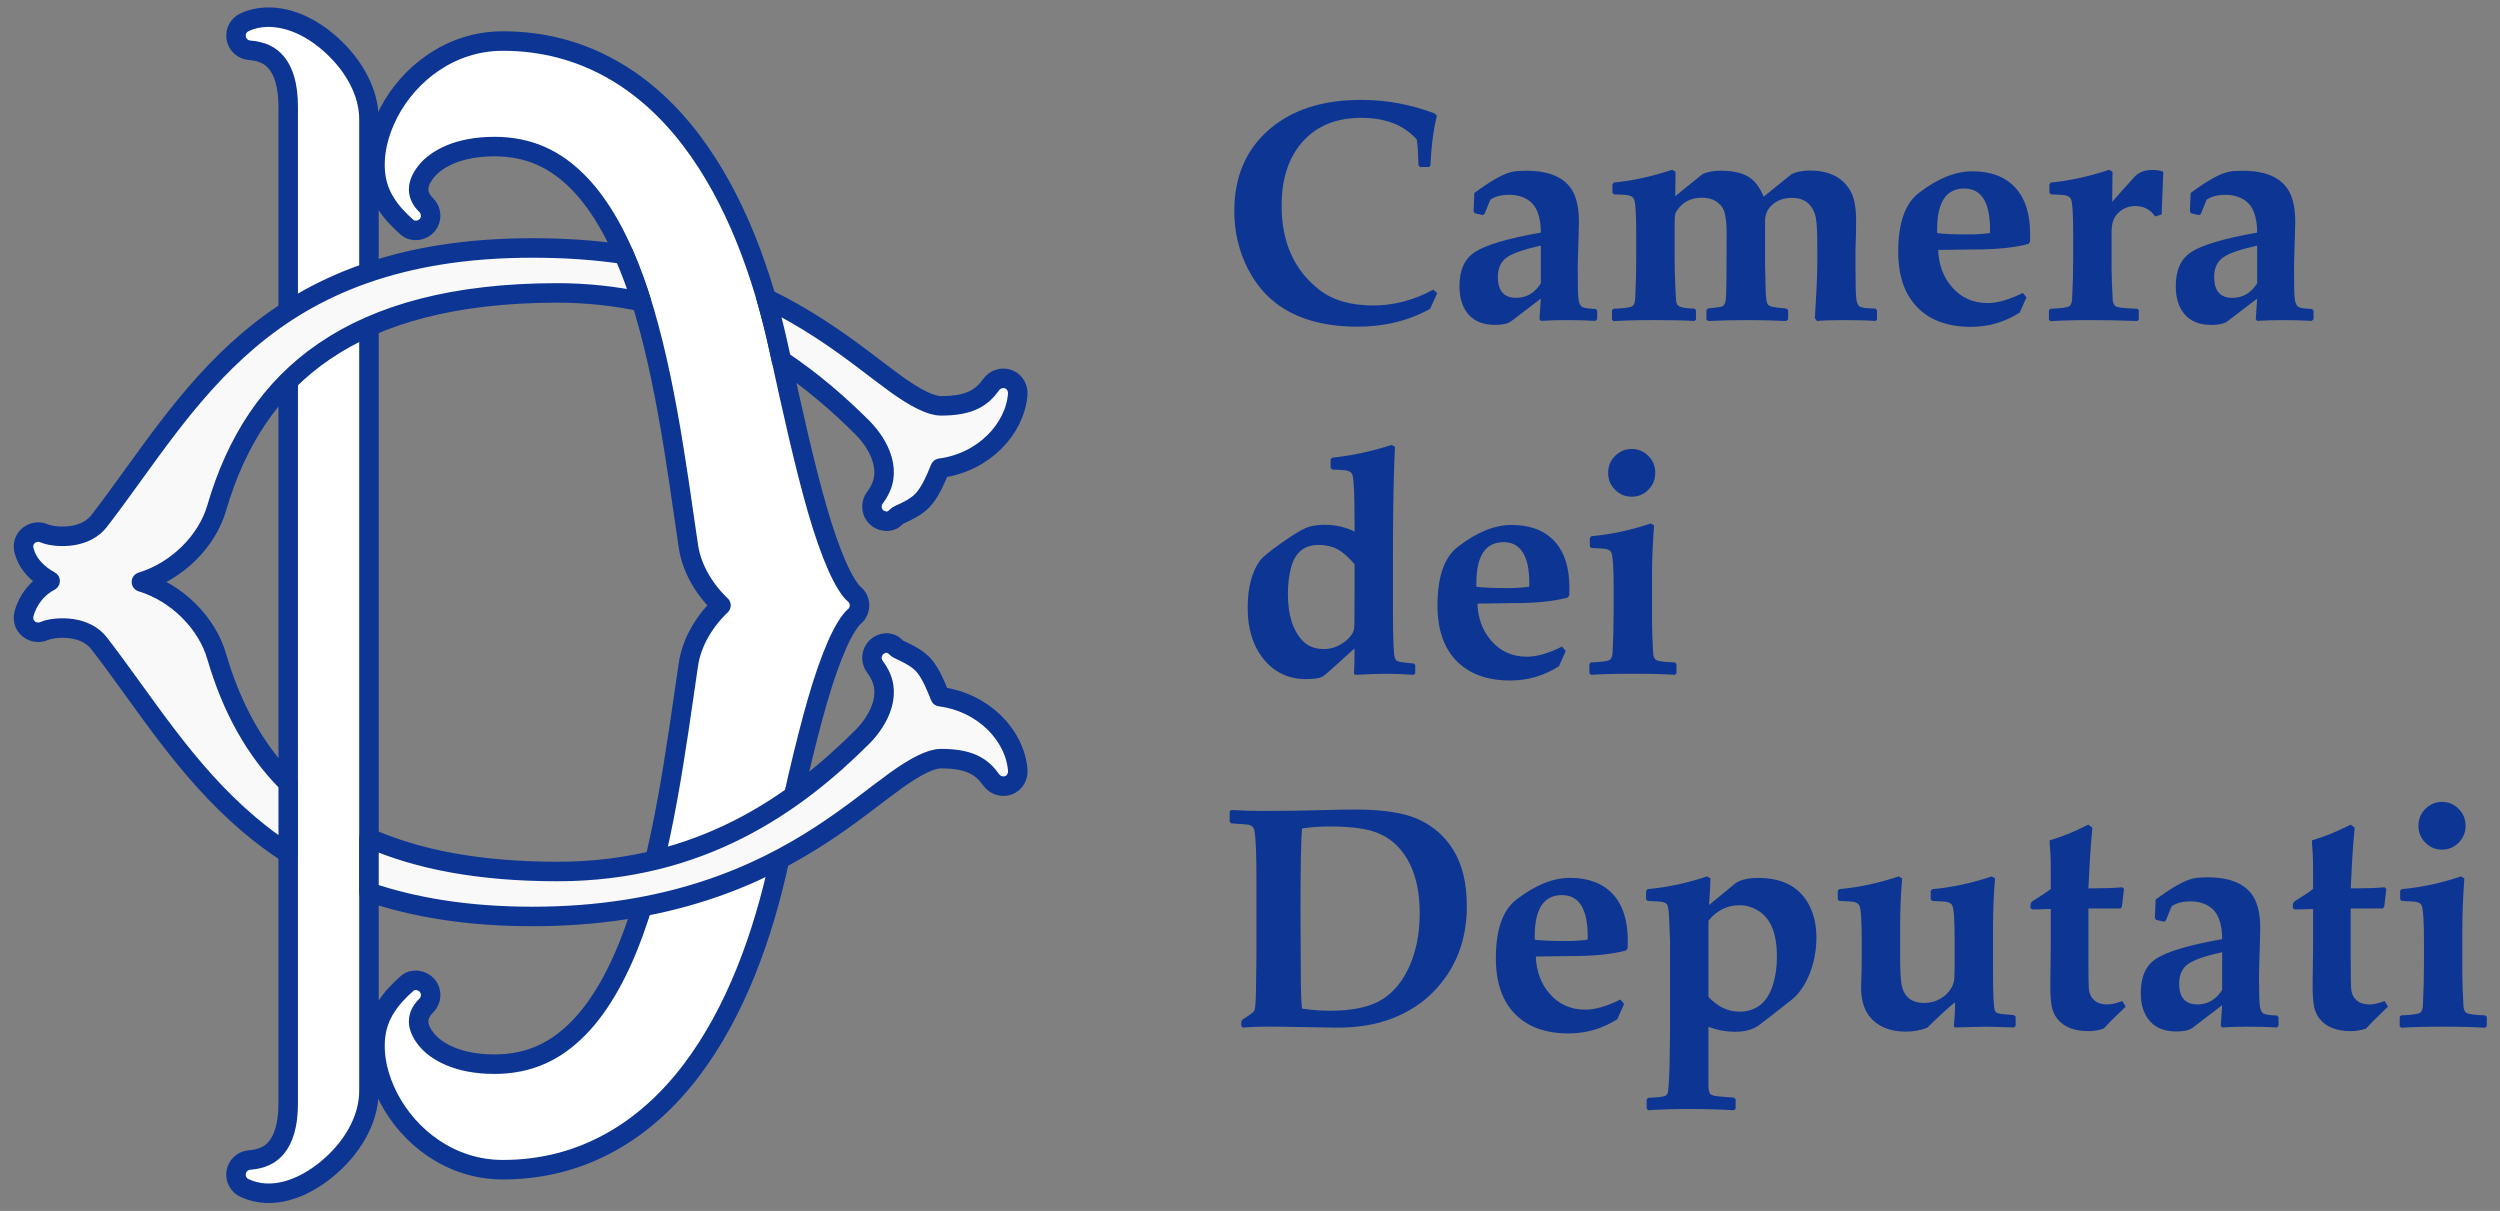 <?xml version="1.0" encoding="UTF-8" standalone="no"?>
<!-- Created with Inkscape (http://www.inkscape.org/) -->

<svg
   xmlns:dc="http://purl.org/dc/elements/1.1/"
   xmlns:cc="http://creativecommons.org/ns#"
   xmlns:rdf="http://www.w3.org/1999/02/22-rdf-syntax-ns#"
   xmlns:svg="http://www.w3.org/2000/svg"
   xmlns="http://www.w3.org/2000/svg"
   xmlns:inkscape="http://www.inkscape.org/namespaces/inkscape"
   version="1.1"
   width="640"
   height="310"
   id="svg2843">
  <rect width="100%" height="100%" fill="#808080" stroke="none"/>
  <defs
     id="defs2845" />
  <g
     transform="translate(-43.493,-348.315)"
     id="layer1">
    <g
       transform="matrix(3.329,0,0,3.329,32.707,336.755)"
       id="g2818">
      <g
         transform="matrix(1.129,0,0,1.129,46.607,19.224)"
         id="g3057">
        <path
           d="m -4.18,-11.156 c -3.545,0.005 -6.37,2.228 -7.75,4.875 -0.69,1.323 -1.059,2.79 -0.906,4.188 0.168,1.533 1.039,2.643 2.156,3.625 0.395,0.348 1.036,0.249 1.375,-0.156 0.339,-0.406 0.291,-1.012 -0.094,-1.375 -0.654,-0.654 -0.675,-1.386 0,-2.25 0.675,-0.864 2.189,-1.719 4.656,-1.719 2.402,0 4.199,0.884 5.75,2.469 1.551,1.584 2.803,3.913 3.781,6.625 1.956,5.424 2.85,12.395 3.688,18.125 0.223,1.528 1.097,2.963 2.219,4.031 -1.122,1.069 -1.995,2.503 -2.219,4.031 -0.838,5.73 -1.732,12.701 -3.688,18.125 -0.978,2.712 -2.23,5.041 -3.781,6.625 -1.551,1.584 -3.348,2.469 -5.75,2.469 -2.467,0 -3.981,-0.854 -4.656,-1.719 -0.675,-0.864 -0.654,-1.596 0,-2.25 0.385,-0.363 0.433,-0.969 0.094,-1.375 -0.339,-0.406 -0.98,-0.504 -1.375,-0.156 -1.117,0.982 -1.989,2.092 -2.156,3.625 -0.153,1.398 0.216,2.864 0.906,4.188 1.38,2.647 4.205,4.87 7.75,4.875 5.546,0.008 9.819,-2.767 12.844,-6.75 3.025,-3.983 4.889,-9.157 6,-14.281 0.853,-3.935 1.713,-7.818 2.594,-10.875 0.44,-1.529 0.902,-2.837 1.344,-3.844 0.441,-1.007 0.896,-1.693 1.156,-1.906 0.237,-0.19 0.375,-0.477 0.375,-0.781 -10e-7,-0.304 -0.138,-0.591 -0.375,-0.781 -0.26,-0.213 -0.715,-0.899 -1.156,-1.906 C 18.16,23.587 17.698,22.279 17.257,20.75 16.376,17.693 15.517,13.81 14.664,9.875 13.552,4.75 11.688,-0.424 8.664,-4.406 c -3.025,-3.983 -7.297,-6.758 -12.844,-6.75 z"
           inkscape:connector-curvature="0"
           id="path3008"
           style="fill:#ffffff;fill-opacity:1;fill-rule:nonzero;stroke:#0d3594;stroke-width:1.329;stroke-linecap:square;stroke-linejoin:round;stroke-miterlimit:4;stroke-opacity:1;stroke-dasharray:none;stroke-dashoffset:0" />
        <path
           d="m -20.281,-12.781 c -0.498,0.017 -0.991,0.122 -1.469,0.344 -0.412,0.187 -0.648,0.626 -0.575,1.073 0.073,0.446 0.437,0.788 0.887,0.833 0.864,0.069 1.44,0.337 1.875,0.875 0.435,0.538 0.781,1.452 0.781,2.969 l 0,67.906 c 0,1.517 -0.346,2.43 -0.781,2.969 -0.435,0.538 -1.011,0.806 -1.875,0.875 -0.45,0.045 -0.814,0.387 -0.887,0.833 -0.073,0.446 0.162,0.886 0.575,1.073 1.872,0.869 3.983,0.042 5.594,-1.281 1.611,-1.323 2.875,-3.255 2.875,-5.344 l 0,-66.156 c 0,-1.826 -0.974,-3.527 -2.281,-4.812 -1.307,-1.285 -2.986,-2.214 -4.719,-2.156 z"
           inkscape:connector-curvature="0"
           id="path3016"
           style="fill:#ffffff;fill-opacity:1;fill-rule:nonzero;stroke:#0d3594;stroke-width:1.329;stroke-linecap:square;stroke-linejoin:round;stroke-miterlimit:4;stroke-opacity:1;stroke-dasharray:none;stroke-dashoffset:0" />
        <path
           d="m -2.156,2.938 c -9.11,0 -14.995,2.616 -19.312,6.281 -4.318,3.665 -7.073,8.276 -10.188,12.312 -0.448,0.58 -1.113,0.888 -1.844,1 -0.731,0.112 -1.507,0.015 -1.906,-0.156 -0.349,-0.154 -0.77,-0.09 -1.062,0.156 -0.292,0.246 -0.405,0.629 -0.312,1 0.272,1.015 0.979,1.641 1.781,2.094 -0.824,0.425 -1.505,1.218 -1.781,2.25 -0.092,0.371 0.02,0.754 0.312,1 0.292,0.246 0.713,0.311 1.062,0.156 0.399,-0.171 1.175,-0.269 1.906,-0.156 0.731,0.112 1.396,0.42 1.844,1 3.115,4.036 5.87,8.647 10.188,12.312 0.836,0.71 1.722,1.38 2.688,2 l 0,-4.781 c -2.307,-2.302 -3.868,-5.206 -4.875,-8.656 -0.661,-2.266 -2.688,-4.321 -5.125,-5.062 2.432,-0.744 4.465,-2.769 5.125,-5.031 1.331,-4.559 3.644,-8.167 7.344,-10.688 C -12.612,7.449 -7.472,6 -0.438,6 1.614,6 3.507,6.228 5.281,6.594 5.125,6.096 4.953,5.601 4.781,5.125 4.567,4.532 4.335,3.959 4.094,3.406 4.09,3.397 4.098,3.384 4.094,3.375 2.185,3.084 0.111,2.938 -2.156,2.938 z m 15.938,3.438 c 0.335,1.156 0.622,2.334 0.875,3.5 0.053,0.243 0.103,0.477 0.156,0.719 2.104,1.403 3.939,3.001 5.531,4.594 0.526,0.526 1.116,1.343 1.344,2.188 0.228,0.845 0.17,1.662 -0.5,2.562 -0.265,0.346 -0.281,0.83 -0.031,1.188 0.25,0.357 0.709,0.506 1.125,0.375 0.223,-0.068 0.327,-0.28 0.531,-0.375 0.658,-0.305 1.319,-0.614 1.75,-1.156 0.449,-0.565 0.763,-1.287 1.062,-2.031 3.004,-0.4 5.087,-2.699 5.281,-5 0.052,-0.454 -0.197,-0.9 -0.625,-1.062 -0.428,-0.162 -0.925,4.91e-4 -1.188,0.375 -0.628,0.88 -1.443,1.438 -3.406,1.438 -0.698,0 -1.734,-0.522 -3.094,-1.5 C 21.234,11.209 19.593,9.847 17.469,8.469 16.374,7.758 15.146,7.04 13.781,6.375 z m 8.188,23.469 c -0.316,0.003 -0.625,0.169 -0.812,0.438 -0.25,0.357 -0.234,0.841 0.031,1.188 0.67,0.9 0.728,1.718 0.5,2.562 -0.228,0.845 -0.818,1.661 -1.344,2.188 -4.586,4.586 -11.052,9.188 -20.781,9.188 -5.29,0 -9.503,-0.803 -12.844,-2.281 l 0,3.688 c 3.079,1.041 6.732,1.656 11.125,1.656 9.264,10e-7 15.377,-2.775 19.625,-5.531 2.124,-1.378 3.766,-2.741 5.125,-3.719 1.359,-0.978 2.396,-1.5 3.094,-1.5 1.963,10e-7 2.779,0.558 3.406,1.438 0.263,0.375 0.76,0.537 1.188,0.375 0.428,-0.162 0.677,-0.608 0.625,-1.062 C 30.712,36.167 28.624,33.896 25.625,33.5 c -0.298,-0.744 -0.585,-1.461 -1.031,-2.031 -0.431,-0.55 -1.117,-0.877 -1.781,-1.188 -0.202,-0.094 -0.31,-0.308 -0.531,-0.375 -0.104,-0.033 -0.207,-0.064 -0.312,-0.062 z"
           inkscape:connector-curvature="0"
           id="path3035"
           style="fill:#f9f9f9;fill-opacity:1;fill-rule:nonzero;stroke:#0d3594;stroke-width:1.329;stroke-linecap:square;stroke-linejoin:round;stroke-miterlimit:4;stroke-opacity:1;stroke-dasharray:none;stroke-dashoffset:0" />
      </g>
      <path
         d="m 113.759,26.021 -0.543,1.204 c -1.661,0.913 -3.519,1.37 -5.574,1.37 -4.11,0 -6.921,-1.48 -8.433,-4.44 -0.701,-1.37 -1.051,-2.854 -1.051,-4.452 0,-2.582 0.858,-4.641 2.575,-6.176 1.756,-1.582 4.153,-2.373 7.192,-2.373 1.929,2e-5 3.815,0.35 5.657,1.051 l 0.154,0.177 c -0.268,1.086 -0.433,2.358 -0.496,3.814 l -0.106,0.118 -0.697,0 -0.118,-0.13 c -0.024,-0.953 -0.067,-1.614 -0.13,-1.984 -0.984,-1.11 -2.405,-1.665 -4.264,-1.665 -1.913,2e-5 -3.413,0.606 -4.5,1.818 -1.087,1.212 -1.63,2.858 -1.63,4.936 -1e-5,2.81 0.968,4.967 2.905,6.471 1.031,0.803 2.413,1.204 4.145,1.204 1.575,10e-7 3.114,-0.405 4.618,-1.216 l 0.295,0.272 z m 12.306,1.996 -0.13,0.13 c -0.661,-0.039 -1.421,-0.059 -2.279,-0.059 -0.669,0 -1.311,0.02 -1.925,0.059 l -0.106,-0.13 0.106,-1.582 -2.291,1.748 c -0.181,0.134 -0.441,0.216 -0.779,0.248 -0.134,0.016 -0.291,0.024 -0.472,0.024 -0.874,0 -1.545,-0.264 -2.014,-0.791 -0.468,-0.527 -0.703,-1.256 -0.703,-2.185 0,-1.228 0.39,-2.098 1.169,-2.61 0.842,-0.559 2.539,-1.063 5.09,-1.511 -10e-6,-1.252 -0.331,-2.09 -0.992,-2.515 -0.402,-0.26 -0.882,-0.39 -1.441,-0.39 -0.614,9e-6 -1.098,0.126 -1.453,0.378 l -0.449,1.098 -0.154,0.083 -0.602,-0.142 -0.083,-0.165 0.059,-1.393 c 1.299,-0.96 2.275,-1.504 2.929,-1.63 0.276,-0.055 0.634,-0.083 1.075,-0.083 1.551,1.1e-5 2.657,0.405 3.319,1.216 0.48,0.59 0.72,1.496 0.72,2.716 -1e-5,0.299 -0.012,0.779 -0.035,1.441 -0.039,1.102 -0.059,1.838 -0.059,2.208 -1e-5,1.189 0.02,1.946 0.059,2.273 0.039,0.327 0.132,0.533 0.278,0.62 0.146,0.087 0.494,0.138 1.045,0.154 l 0.118,0.13 0,0.661 z m -4.334,-2.751 0,-2.905 c -1.299,0.283 -2.175,0.588 -2.628,0.915 -0.453,0.327 -0.679,0.825 -0.679,1.494 0,1.071 0.468,1.606 1.405,1.606 0.795,3e-6 1.429,-0.37 1.901,-1.11 l 0,0 z m 25.853,2.763 -0.118,0.13 c -0.457,-0.047 -1.268,-0.071 -2.433,-0.071 -0.968,0 -1.657,0.024 -2.067,0.071 l -0.165,-0.224 c 0.126,-1.96 0.189,-3.389 0.189,-4.286 l 0,-1.075 c -1e-5,-1.157 -0.035,-1.933 -0.106,-2.326 -0.087,-0.472 -0.283,-0.85 -0.591,-1.134 -0.307,-0.283 -0.724,-0.425 -1.252,-0.425 -0.591,9e-6 -1.083,0.165 -1.476,0.496 -0.394,0.331 -0.591,0.752 -0.591,1.263 l 0,3.519 0.047,1.866 c 0.016,0.504 0.059,0.834 0.13,0.992 0.047,0.102 0.154,0.177 0.319,0.224 0.142,0.039 0.524,0.091 1.146,0.154 l 0.13,0.118 0,0.708 -0.142,0.13 c -0.953,-0.047 -1.917,-0.071 -2.894,-0.071 -1.213,0 -2.252,0.024 -3.118,0.071 l -0.13,-0.13 0,-0.697 0.118,-0.142 c 0.496,-0.047 0.839,-0.091 1.028,-0.13 0.142,-0.031 0.244,-0.15 0.307,-0.354 0.047,-0.15 0.075,-0.586 0.083,-1.311 l 0.024,-3.814 c -1e-5,-0.882 -0.067,-1.511 -0.201,-1.889 -0.11,-0.299 -0.319,-0.547 -0.626,-0.744 -0.276,-0.181 -0.638,-0.272 -1.087,-0.272 -0.709,10e-6 -1.272,0.236 -1.689,0.708 -0.197,0.22 -0.313,0.398 -0.348,0.531 -0.035,0.134 -0.053,0.429 -0.053,0.886 l 0,2.562 c -1e-5,0.504 0.016,1.157 0.047,1.96 0.032,0.827 0.063,1.307 0.095,1.441 0.047,0.165 0.179,0.277 0.396,0.337 0.217,0.059 0.545,0.092 0.986,0.1 l 0.118,0.118 0,0.72 -0.118,0.118 c -0.669,-0.047 -1.669,-0.071 -3,-0.071 -1.409,0 -2.484,0.028 -3.224,0.083 l -0.118,-0.118 0,-0.72 0.118,-0.118 c 0.756,-0.024 1.224,-0.083 1.405,-0.177 0.157,-0.071 0.244,-0.26 0.26,-0.567 0.055,-1.023 0.083,-2.122 0.083,-3.294 l 0,-1.689 c 0,-1.574 -0.059,-2.48 -0.177,-2.716 -0.079,-0.157 -0.248,-0.256 -0.508,-0.295 -0.095,-0.016 -0.437,-0.035 -1.028,-0.059 l -0.118,-0.118 0,-0.661 0.118,-0.13 c 1.417,-0.134 2.909,-0.461 4.476,-0.98 l 0.26,0.154 -0.024,1.877 2.102,-1.7 c 0.386,-0.173 0.842,-0.26 1.37,-0.26 0.905,1.1e-5 1.61,0.148 2.114,0.443 0.504,0.295 0.909,0.813 1.216,1.553 l 2.149,-1.736 c 0.386,-0.181 0.854,-0.272 1.405,-0.272 1.52,1.1e-5 2.575,0.551 3.165,1.653 0.26,0.488 0.39,1.236 0.39,2.244 -2e-5,0.417 -0.004,0.728 -0.012,0.933 l -0.012,0.449 c -0.016,0.378 -0.024,0.63 -0.024,0.756 l 0,1.535 c -3e-5,1.189 0.02,1.946 0.059,2.273 0.039,0.327 0.13,0.533 0.272,0.62 0.142,0.087 0.543,0.138 1.205,0.154 l 0.118,0.13 0,0.697 z m 11.775,-6.565 c -1e-5,0.134 -0.004,0.335 -0.012,0.602 l -0.13,0.165 c -1.039,0.283 -2.417,0.425 -4.134,0.425 -0.307,6e-6 -0.772,0.006 -1.394,0.018 -0.622,0.012 -1.09,0.018 -1.405,0.018 0.047,1.157 0.405,2.114 1.075,2.869 0.701,0.811 1.614,1.216 2.74,1.216 0.756,2e-6 1.653,-0.26 2.693,-0.779 l 0.283,0.342 -0.52,1.169 c -1.15,0.732 -2.397,1.098 -3.744,1.098 -1.772,-1e-6 -3.147,-0.5 -4.128,-1.5 -0.98,-1 -1.47,-2.425 -1.47,-4.275 -1e-5,-2.196 0.524,-3.7 1.571,-4.511 1.449,-1.118 2.823,-1.677 4.122,-1.677 1.409,1.1e-5 2.5,0.405 3.271,1.216 0.787,0.834 1.181,2.035 1.181,3.601 l 0,0 z m -3.082,-0.307 c -1e-5,-2.125 -0.661,-3.188 -1.984,-3.188 -1.394,10e-6 -2.09,1.055 -2.09,3.165 l 0,0.26 c 0.457,0.071 1.268,0.106 2.433,0.106 0.606,5e-6 1.15,-0.035 1.63,-0.106 0.008,-0.11 0.012,-0.189 0.012,-0.236 l 0,0 z m 13.322,-4.475 -0.083,2.102 c -0.008,0.346 -0.024,0.74 -0.047,1.181 l -0.496,0.154 c -0.37,-0.535 -0.882,-0.803 -1.535,-0.803 -0.591,8e-6 -1.079,0.236 -1.464,0.708 -0.236,0.291 -0.354,0.72 -0.354,1.287 l 0,2.763 c 0,0.575 0.028,1.374 0.083,2.397 0.016,0.291 0.098,0.48 0.248,0.567 0.15,0.087 0.697,0.146 1.642,0.177 l 0.118,0.106 0,0.72 -0.118,0.118 c -1.157,-0.047 -2.307,-0.071 -3.449,-0.071 -1.409,0 -2.484,0.028 -3.224,0.083 l -0.118,-0.118 0,-0.72 0.118,-0.118 c 0.756,-0.024 1.224,-0.083 1.405,-0.177 0.157,-0.071 0.244,-0.26 0.26,-0.567 0.055,-1.023 0.083,-2.122 0.083,-3.294 l 0,-1.689 c 0,-1.574 -0.059,-2.48 -0.177,-2.716 -0.079,-0.157 -0.248,-0.256 -0.508,-0.295 -0.095,-0.016 -0.437,-0.035 -1.028,-0.059 l -0.118,-0.118 0,-0.661 0.118,-0.13 c 1.417,-0.134 2.909,-0.461 4.476,-0.98 l 0.26,0.154 -0.024,2.314 c 0.488,-0.567 1.079,-1.228 1.772,-1.984 0.323,-0.315 0.764,-0.472 1.323,-0.472 0.331,1.1e-5 0.61,0.047 0.839,0.142 l 0,0 z m 11.55,11.336 -0.13,0.13 c -0.661,-0.039 -1.421,-0.059 -2.279,-0.059 -0.669,0 -1.311,0.02 -1.925,0.059 l -0.106,-0.13 0.106,-1.582 -2.291,1.748 c -0.181,0.134 -0.441,0.216 -0.779,0.248 -0.134,0.016 -0.291,0.024 -0.472,0.024 -0.874,0 -1.545,-0.264 -2.014,-0.791 -0.468,-0.527 -0.703,-1.256 -0.703,-2.185 0,-1.228 0.39,-2.098 1.169,-2.61 0.842,-0.559 2.539,-1.063 5.09,-1.511 -1e-5,-1.252 -0.331,-2.09 -0.992,-2.515 -0.402,-0.26 -0.882,-0.39 -1.441,-0.39 -0.614,9e-6 -1.098,0.126 -1.453,0.378 l -0.449,1.098 -0.154,0.083 -0.602,-0.142 -0.083,-0.165 0.059,-1.393 c 1.299,-0.96 2.275,-1.504 2.929,-1.63 0.276,-0.055 0.634,-0.083 1.075,-0.083 1.551,1.1e-5 2.657,0.405 3.319,1.216 0.48,0.59 0.72,1.496 0.72,2.716 -1e-5,0.299 -0.012,0.779 -0.035,1.441 -0.039,1.102 -0.059,1.838 -0.059,2.208 -1e-5,1.189 0.02,1.946 0.059,2.273 0.039,0.327 0.132,0.533 0.278,0.62 0.146,0.087 0.494,0.138 1.045,0.154 l 0.118,0.13 0,0.661 z m -4.334,-2.751 0,-2.905 c -1.299,0.283 -2.175,0.588 -2.628,0.915 -0.453,0.327 -0.679,0.825 -0.679,1.494 -10e-6,1.071 0.468,1.606 1.405,1.606 0.795,3e-6 1.429,-0.37 1.901,-1.11 l 0,0 z m -64.745,29.982 -0.118,0.118 c -0.772,-0.055 -1.468,-0.083 -2.09,-0.083 -0.591,0 -1.39,0.028 -2.397,0.083 l -0.106,-0.083 c 0.032,-0.386 0.047,-1.031 0.047,-1.937 -0.283,0.236 -0.689,0.598 -1.216,1.086 -0.654,0.606 -1.079,0.968 -1.276,1.086 -0.252,0.118 -0.661,0.177 -1.228,0.177 -1.346,0 -2.433,-0.508 -3.26,-1.523 -0.827,-1.015 -1.24,-2.33 -1.24,-3.944 0,-1.567 0.319,-2.787 0.957,-3.661 0.165,-0.228 0.653,-0.634 1.464,-1.216 0.945,-0.677 1.634,-1.106 2.067,-1.287 0.378,-0.157 0.858,-0.236 1.441,-0.236 0.819,1.1e-5 1.583,0.173 2.291,0.52 l 0,-0.661 c -1e-5,-2.07 -0.051,-3.291 -0.154,-3.661 -0.055,-0.205 -0.217,-0.331 -0.484,-0.378 -0.126,-0.024 -0.488,-0.047 -1.087,-0.071 l -0.118,-0.13 0,-0.649 0.118,-0.13 c 1.512,-0.157 3.035,-0.484 4.571,-0.98 l 0.26,0.142 c -1e-5,0.032 -0.016,0.421 -0.047,1.169 -0.071,1.693 -0.106,4.235 -0.106,7.628 l 0,3.814 c -10e-6,2.212 0.051,3.428 0.154,3.649 0.063,0.134 0.15,0.216 0.26,0.248 0.173,0.055 0.567,0.106 1.181,0.154 l 0.118,0.118 0,0.638 z m -4.665,-6.164 0,-2.22 c -0.567,-0.677 -1.11,-1.11 -1.63,-1.299 -0.354,-0.126 -0.732,-0.189 -1.134,-0.189 -1.087,1e-5 -1.787,0.559 -2.102,1.677 -0.173,0.622 -0.26,1.315 -0.26,2.078 -1e-5,1.63 0.382,2.838 1.146,3.625 0.402,0.417 0.941,0.626 1.618,0.626 0.559,3e-6 1.079,-0.177 1.559,-0.531 0.433,-0.315 0.689,-0.653 0.768,-1.016 0.024,-0.11 0.035,-1.027 0.035,-2.751 l 0,0 z m 16.523,-0.425 c -10e-6,0.134 -0.004,0.335 -0.012,0.602 l -0.13,0.165 c -1.039,0.283 -2.417,0.425 -4.134,0.425 -0.307,6e-6 -0.772,0.006 -1.394,0.018 -0.622,0.012 -1.09,0.018 -1.405,0.018 0.047,1.157 0.405,2.114 1.075,2.869 0.701,0.811 1.614,1.216 2.74,1.216 0.756,1e-6 1.653,-0.26 2.693,-0.779 l 0.283,0.342 -0.52,1.169 c -1.15,0.732 -2.397,1.098 -3.744,1.098 -1.772,0 -3.147,-0.5 -4.128,-1.5 -0.98,-1 -1.47,-2.425 -1.47,-4.275 0,-2.196 0.524,-3.7 1.571,-4.511 1.449,-1.118 2.823,-1.677 4.122,-1.677 1.409,1.1e-5 2.5,0.405 3.271,1.216 0.787,0.834 1.181,2.035 1.181,3.601 l 0,0 z m -3.082,-0.307 c -1e-5,-2.125 -0.661,-3.188 -1.984,-3.188 -1.394,1e-5 -2.09,1.055 -2.09,3.165 l 0,0.26 c 0.457,0.071 1.268,0.106 2.433,0.106 0.606,7e-6 1.15,-0.035 1.63,-0.106 0.008,-0.11 0.012,-0.189 0.012,-0.236 l 0,0 z m 9.684,-8.514 c -1e-5,0.504 -0.177,0.935 -0.531,1.293 -0.354,0.358 -0.779,0.537 -1.276,0.537 -0.504,1.3e-5 -0.933,-0.179 -1.287,-0.537 -0.354,-0.358 -0.531,-0.789 -0.531,-1.293 -1e-5,-0.52 0.179,-0.956 0.537,-1.311 0.358,-0.354 0.785,-0.531 1.281,-0.531 0.488,1.7e-5 0.911,0.177 1.27,0.531 0.358,0.354 0.537,0.791 0.537,1.311 l 0,0 z m 1.63,15.41 -0.118,0.118 c -0.748,-0.055 -1.827,-0.083 -3.236,-0.083 -1.409,0 -2.484,0.028 -3.224,0.083 l -0.118,-0.118 0,-0.72 0.118,-0.118 c 0.756,-0.024 1.224,-0.083 1.405,-0.177 0.157,-0.071 0.244,-0.26 0.26,-0.567 0.055,-1.023 0.083,-2.122 0.083,-3.294 l 0,-1.689 c 0,-1.527 -0.059,-2.432 -0.177,-2.716 -0.063,-0.157 -0.232,-0.256 -0.508,-0.295 -0.095,-0.016 -0.437,-0.035 -1.028,-0.059 l -0.118,-0.118 0,-0.661 0.118,-0.13 c 1.512,-0.134 3.035,-0.461 4.571,-0.98 l 0.248,0.154 c -0.102,1.433 -0.154,2.641 -0.154,3.625 l 0,3.767 c -1e-5,0.575 0.028,1.374 0.083,2.397 0.016,0.307 0.102,0.496 0.26,0.567 0.181,0.094 0.65,0.154 1.405,0.177 l 0.13,0.118 0,0.72 z m -16.12,17.894 c -10e-6,2.669 -0.87,4.881 -2.61,6.636 -0.85,0.858 -1.882,1.523 -3.094,1.996 -1.299,0.512 -2.815,0.752 -4.547,0.72 l -4.169,-0.071 c -1.134,-0.016 -2.071,0.008 -2.811,0.071 l -0.118,-0.118 0,-0.331 0.059,-0.142 c 0.583,-0.37 0.898,-0.602 0.945,-0.697 0.071,-0.142 0.114,-0.665 0.13,-1.57 l 0.035,-2.645 0,-5.987 c 0,-1.874 -0.051,-3.094 -0.154,-3.661 -0.039,-0.228 -0.173,-0.374 -0.402,-0.437 -0.118,-0.031 -0.579,-0.071 -1.382,-0.118 l -0.118,-0.118 0,-0.803 0.118,-0.106 c 0.835,0.047 1.63,0.071 2.386,0.071 1.835,1.7e-5 3.488,-0.024 4.96,-0.071 0.732,-0.024 1.468,-0.035 2.209,-0.035 2.047,1.7e-5 3.618,0.232 4.712,0.697 1.197,0.512 2.134,1.315 2.811,2.409 0.693,1.126 1.039,2.562 1.039,4.31 l 0,0 z m -3.626,0.567 c -10e-6,-2.181 -0.528,-3.857 -1.583,-5.03 -0.551,-0.614 -1.24,-1.047 -2.067,-1.299 -0.787,-0.236 -1.886,-0.354 -3.295,-0.354 -0.732,1.5e-5 -1.433,0.051 -2.102,0.154 -0.079,0.882 -0.118,3.015 -0.118,6.4 l 0.024,5.16 c 0.008,1.149 0.039,1.913 0.095,2.291 0.693,0.11 1.401,0.165 2.126,0.165 1.567,1e-6 2.803,-0.228 3.708,-0.685 0.976,-0.496 1.752,-1.338 2.327,-2.527 0.59,-1.228 0.886,-2.653 0.886,-4.275 l 0,0 z m 16.003,2.09 c -1e-5,0.134 -0.004,0.335 -0.012,0.602 l -0.13,0.165 c -1.039,0.283 -2.417,0.425 -4.134,0.425 -0.307,6e-6 -0.772,0.006 -1.394,0.018 -0.622,0.012 -1.09,0.018 -1.405,0.018 0.047,1.157 0.405,2.114 1.075,2.869 0.701,0.811 1.614,1.216 2.74,1.216 0.756,10e-7 1.653,-0.26 2.693,-0.779 l 0.283,0.342 -0.52,1.169 c -1.15,0.732 -2.397,1.098 -3.744,1.098 -1.772,-10e-7 -3.147,-0.5 -4.128,-1.5 -0.98,-1 -1.47,-2.425 -1.47,-4.275 0,-2.196 0.524,-3.7 1.571,-4.511 1.449,-1.118 2.823,-1.677 4.122,-1.677 1.409,1.1e-5 2.5,0.405 3.271,1.216 0.787,0.834 1.181,2.035 1.181,3.601 l 0,0 z m -3.082,-0.307 c -2e-5,-2.125 -0.661,-3.188 -1.984,-3.188 -1.394,1e-5 -2.09,1.055 -2.09,3.165 l 0,0.26 c 0.457,0.071 1.268,0.106 2.433,0.106 0.606,6e-6 1.15,-0.035 1.63,-0.106 0.008,-0.11 0.012,-0.189 0.012,-0.236 l 0,0 z m 17.586,0.083 c -1e-5,0.968 -0.173,1.893 -0.52,2.775 -0.252,0.646 -0.583,1.193 -0.992,1.641 -0.181,0.197 -0.52,0.48 -1.016,0.85 -0.52,0.417 -1.169,0.921 -1.949,1.511 -0.465,0.307 -1.055,0.461 -1.772,0.461 -0.685,0 -1.37,-0.126 -2.055,-0.378 l 0,4.428 c 0,0.362 0.043,0.602 0.13,0.72 0.047,0.063 0.154,0.114 0.319,0.154 0.126,0.031 0.63,0.079 1.512,0.142 l 0.13,0.118 0,0.732 -0.118,0.118 c -1.063,-0.063 -2.272,-0.094 -3.626,-0.094 -0.992,-7e-6 -1.984,0.031 -2.976,0.094 l -0.118,-0.118 0,-0.708 0.118,-0.13 c 0.795,-0.024 1.252,-0.087 1.37,-0.189 0.079,-0.071 0.126,-0.146 0.142,-0.224 0.032,-0.15 0.063,-0.535 0.095,-1.157 0.024,-0.472 0.039,-1.075 0.047,-1.807 l 0.024,-1.83 0,-6.861 c -1e-5,-0.079 -0.024,-0.661 -0.071,-1.748 -0.024,-0.512 -0.065,-0.84 -0.124,-0.986 -0.059,-0.146 -0.222,-0.238 -0.49,-0.277 -0.095,-0.016 -0.441,-0.035 -1.039,-0.059 l -0.118,-0.118 0,-0.661 0.118,-0.13 c 1.504,-0.134 3.027,-0.461 4.571,-0.98 l 0.26,0.154 c -10e-6,0.339 -0.035,1.019 -0.106,2.043 0.528,-0.441 1.193,-0.988 1.996,-1.641 0.386,-0.291 0.98,-0.437 1.783,-0.437 1.953,1.1e-5 3.283,0.748 3.992,2.244 0.323,0.685 0.484,1.468 0.484,2.35 l 0,0 z m -3.035,1.452 c -1e-5,-1.716 -0.453,-2.873 -1.358,-3.472 -0.48,-0.315 -0.98,-0.472 -1.5,-0.472 -0.968,1e-5 -1.772,0.398 -2.409,1.193 l 0,5.857 c 0.716,0.756 1.504,1.134 2.362,1.134 1.283,10e-7 2.142,-0.665 2.575,-1.996 0.22,-0.669 0.331,-1.417 0.331,-2.244 l 0,0 z m 18.353,5.337 -0.118,0.118 c -1.181,-0.039 -1.925,-0.059 -2.232,-0.059 -0.26,0 -0.646,0.01 -1.157,0.03 -0.512,0.02 -0.894,0.03 -1.146,0.03 l -0.095,-0.094 c 0.063,-0.646 0.095,-1.26 0.095,-1.842 -0.409,0.307 -1.126,0.96 -2.149,1.96 -0.512,0.197 -1.059,0.295 -1.642,0.295 -1.063,-10e-7 -1.901,-0.289 -2.516,-0.868 -0.614,-0.579 -0.921,-1.411 -0.921,-2.497 -1e-5,-0.134 0.008,-0.417 0.024,-0.85 0.016,-0.433 0.024,-0.85 0.024,-1.252 l 0,-1.511 c 0,-1.559 -0.059,-2.464 -0.177,-2.716 -0.079,-0.157 -0.248,-0.256 -0.508,-0.295 -0.095,-0.016 -0.441,-0.035 -1.039,-0.059 l -0.118,-0.118 0,-0.661 0.118,-0.13 c 1.504,-0.134 3.027,-0.461 4.571,-0.98 l 0.26,0.154 c -0.102,1.307 -0.154,2.515 -0.154,3.625 l 0,2.303 c -1e-5,1.078 0.035,1.815 0.106,2.208 0.079,0.472 0.266,0.831 0.561,1.075 0.295,0.244 0.691,0.366 1.187,0.366 0.614,10e-7 1.153,-0.197 1.618,-0.59 0.441,-0.394 0.673,-0.842 0.697,-1.346 0.016,-0.386 0.024,-0.626 0.024,-0.72 l 0,-2.114 c -10e-6,-1.543 -0.059,-2.448 -0.177,-2.716 -0.071,-0.157 -0.236,-0.256 -0.496,-0.295 -0.095,-0.016 -0.441,-0.035 -1.039,-0.059 l -0.13,-0.118 0,-0.661 0.13,-0.13 c 1.496,-0.134 3.019,-0.461 4.571,-0.98 l 0.248,0.154 c -0.102,1.181 -0.154,2.389 -0.154,3.625 l 0,3.708 c -2e-5,1.661 0.047,2.602 0.142,2.822 0.047,0.11 0.126,0.181 0.236,0.213 0.189,0.055 0.598,0.102 1.228,0.142 l 0.13,0.118 0,0.72 z m 8.468,-1.488 c -0.055,0.063 -0.224,0.228 -0.508,0.496 -0.465,0.441 -0.862,0.842 -1.193,1.204 -0.386,0.126 -0.776,0.189 -1.169,0.189 -1.094,0 -1.894,-0.319 -2.397,-0.956 -0.213,-0.276 -0.354,-0.594 -0.425,-0.956 -0.079,-0.433 -0.114,-1 -0.106,-1.7 l 0.035,-2.822 0,-2.952 -0.319,0 -0.626,0.024 -0.484,0 -0.13,-0.106 0,-0.307 0.095,-0.177 c 0.142,-0.094 0.362,-0.236 0.661,-0.425 0.354,-0.22 0.622,-0.405 0.803,-0.555 l 0,-1.606 c -10e-6,-0.669 -0.032,-1.378 -0.095,-2.125 0.591,-0.189 1.069,-0.356 1.435,-0.502 0.366,-0.146 0.884,-0.384 1.553,-0.714 l 0.307,0.236 c -0.095,0.976 -0.161,1.85 -0.201,2.621 l -0.106,2.043 0.39,0 c 0.858,1e-5 1.598,-0.028 2.22,-0.083 l 0.13,0.13 -0.165,1.382 -0.118,0.118 -2.457,0 0,4.003 c -1e-5,1.283 0.016,2.039 0.047,2.267 0.039,0.331 0.179,0.598 0.419,0.803 0.24,0.205 0.565,0.307 0.974,0.307 0.323,2e-6 0.713,-0.087 1.169,-0.26 l 0.26,0.425 z m 11.751,1.476 -0.13,0.13 c -0.661,-0.039 -1.421,-0.059 -2.279,-0.059 -0.669,0 -1.311,0.02 -1.925,0.059 l -0.106,-0.13 0.106,-1.582 -2.291,1.748 c -0.181,0.134 -0.441,0.216 -0.779,0.248 -0.134,0.016 -0.291,0.024 -0.472,0.024 -0.874,0 -1.545,-0.264 -2.014,-0.791 -0.468,-0.527 -0.703,-1.256 -0.703,-2.185 0,-1.228 0.39,-2.098 1.169,-2.61 0.842,-0.559 2.539,-1.063 5.09,-1.511 0,-1.252 -0.331,-2.09 -0.992,-2.515 -0.402,-0.26 -0.882,-0.39 -1.441,-0.39 -0.614,9e-6 -1.098,0.126 -1.453,0.378 l -0.449,1.098 -0.154,0.083 -0.602,-0.142 -0.083,-0.165 0.059,-1.393 c 1.299,-0.96 2.275,-1.504 2.929,-1.63 0.276,-0.055 0.634,-0.083 1.075,-0.083 1.551,1.2e-5 2.657,0.405 3.319,1.216 0.48,0.59 0.72,1.496 0.72,2.716 -1e-5,0.299 -0.012,0.779 -0.035,1.441 -0.039,1.102 -0.059,1.838 -0.059,2.208 0,1.189 0.02,1.946 0.059,2.273 0.039,0.327 0.132,0.533 0.278,0.62 0.146,0.087 0.494,0.138 1.045,0.154 l 0.118,0.13 0,0.661 z m -4.334,-2.751 0,-2.905 c -1.299,0.283 -2.175,0.588 -2.628,0.915 -0.453,0.327 -0.679,0.825 -0.679,1.494 -1e-5,1.071 0.468,1.606 1.405,1.606 0.795,2e-6 1.429,-0.37 1.901,-1.11 l 0,0 z m 12.755,1.275 c -0.055,0.063 -0.224,0.228 -0.508,0.496 -0.465,0.441 -0.862,0.842 -1.193,1.204 -0.386,0.126 -0.776,0.189 -1.169,0.189 -1.094,0 -1.894,-0.319 -2.397,-0.956 -0.213,-0.276 -0.354,-0.594 -0.425,-0.956 -0.079,-0.433 -0.114,-1 -0.106,-1.7 l 0.035,-2.822 0,-2.952 -0.319,0 -0.626,0.024 -0.484,0 -0.13,-0.106 0,-0.307 0.095,-0.177 c 0.142,-0.094 0.362,-0.236 0.661,-0.425 0.354,-0.22 0.622,-0.405 0.803,-0.555 l 0,-1.606 c 0,-0.669 -0.032,-1.378 -0.095,-2.125 0.591,-0.189 1.069,-0.356 1.435,-0.502 0.366,-0.146 0.884,-0.384 1.553,-0.714 l 0.307,0.236 c -0.095,0.976 -0.161,1.85 -0.201,2.621 l -0.106,2.043 0.39,0 c 0.858,1e-5 1.598,-0.028 2.22,-0.083 l 0.13,0.13 -0.165,1.382 -0.118,0.118 -2.457,0 0,4.003 c 0,1.283 0.016,2.039 0.047,2.267 0.039,0.331 0.179,0.598 0.419,0.803 0.24,0.205 0.565,0.307 0.974,0.307 0.323,2e-6 0.713,-0.087 1.169,-0.26 l 0.26,0.425 z m 5.964,-13.898 c 0,0.504 -0.177,0.935 -0.531,1.293 -0.354,0.358 -0.779,0.537 -1.276,0.537 -0.504,1.3e-5 -0.933,-0.179 -1.287,-0.537 -0.354,-0.358 -0.531,-0.789 -0.531,-1.293 0,-0.52 0.179,-0.956 0.537,-1.311 0.358,-0.354 0.785,-0.531 1.281,-0.531 0.488,1.8e-5 0.911,0.177 1.27,0.531 0.358,0.354 0.537,0.791 0.537,1.311 l 0,0 z m 1.63,15.41 -0.118,0.118 c -0.748,-0.055 -1.827,-0.083 -3.236,-0.083 -1.409,0 -2.484,0.028 -3.224,0.083 l -0.118,-0.118 0,-0.72 0.118,-0.118 c 0.756,-0.024 1.224,-0.083 1.405,-0.177 0.157,-0.071 0.244,-0.26 0.26,-0.567 0.055,-1.023 0.083,-2.122 0.083,-3.294 l 0,-1.689 c 0,-1.527 -0.059,-2.432 -0.177,-2.716 -0.063,-0.157 -0.232,-0.256 -0.508,-0.295 -0.095,-0.016 -0.437,-0.035 -1.028,-0.059 l -0.118,-0.118 0,-0.661 0.118,-0.13 c 1.512,-0.134 3.035,-0.461 4.571,-0.98 l 0.248,0.154 c -0.102,1.433 -0.154,2.641 -0.154,3.625 l 0,3.767 c 0,0.575 0.028,1.374 0.083,2.397 0.016,0.307 0.102,0.496 0.26,0.567 0.181,0.094 0.65,0.154 1.405,0.177 l 0.13,0.118 0,0.72 z"
         inkscape:connector-curvature="0"
         id="text3062"
         style="font-size:21.431px;font-style:normal;font-weight:normal;text-align:start;text-anchor:start;fill:#0d3594;fill-opacity:1;fill-rule:nonzero;stroke:none;font-family:Helvetica LT Std" />
    </g>
  </g>
</svg>
